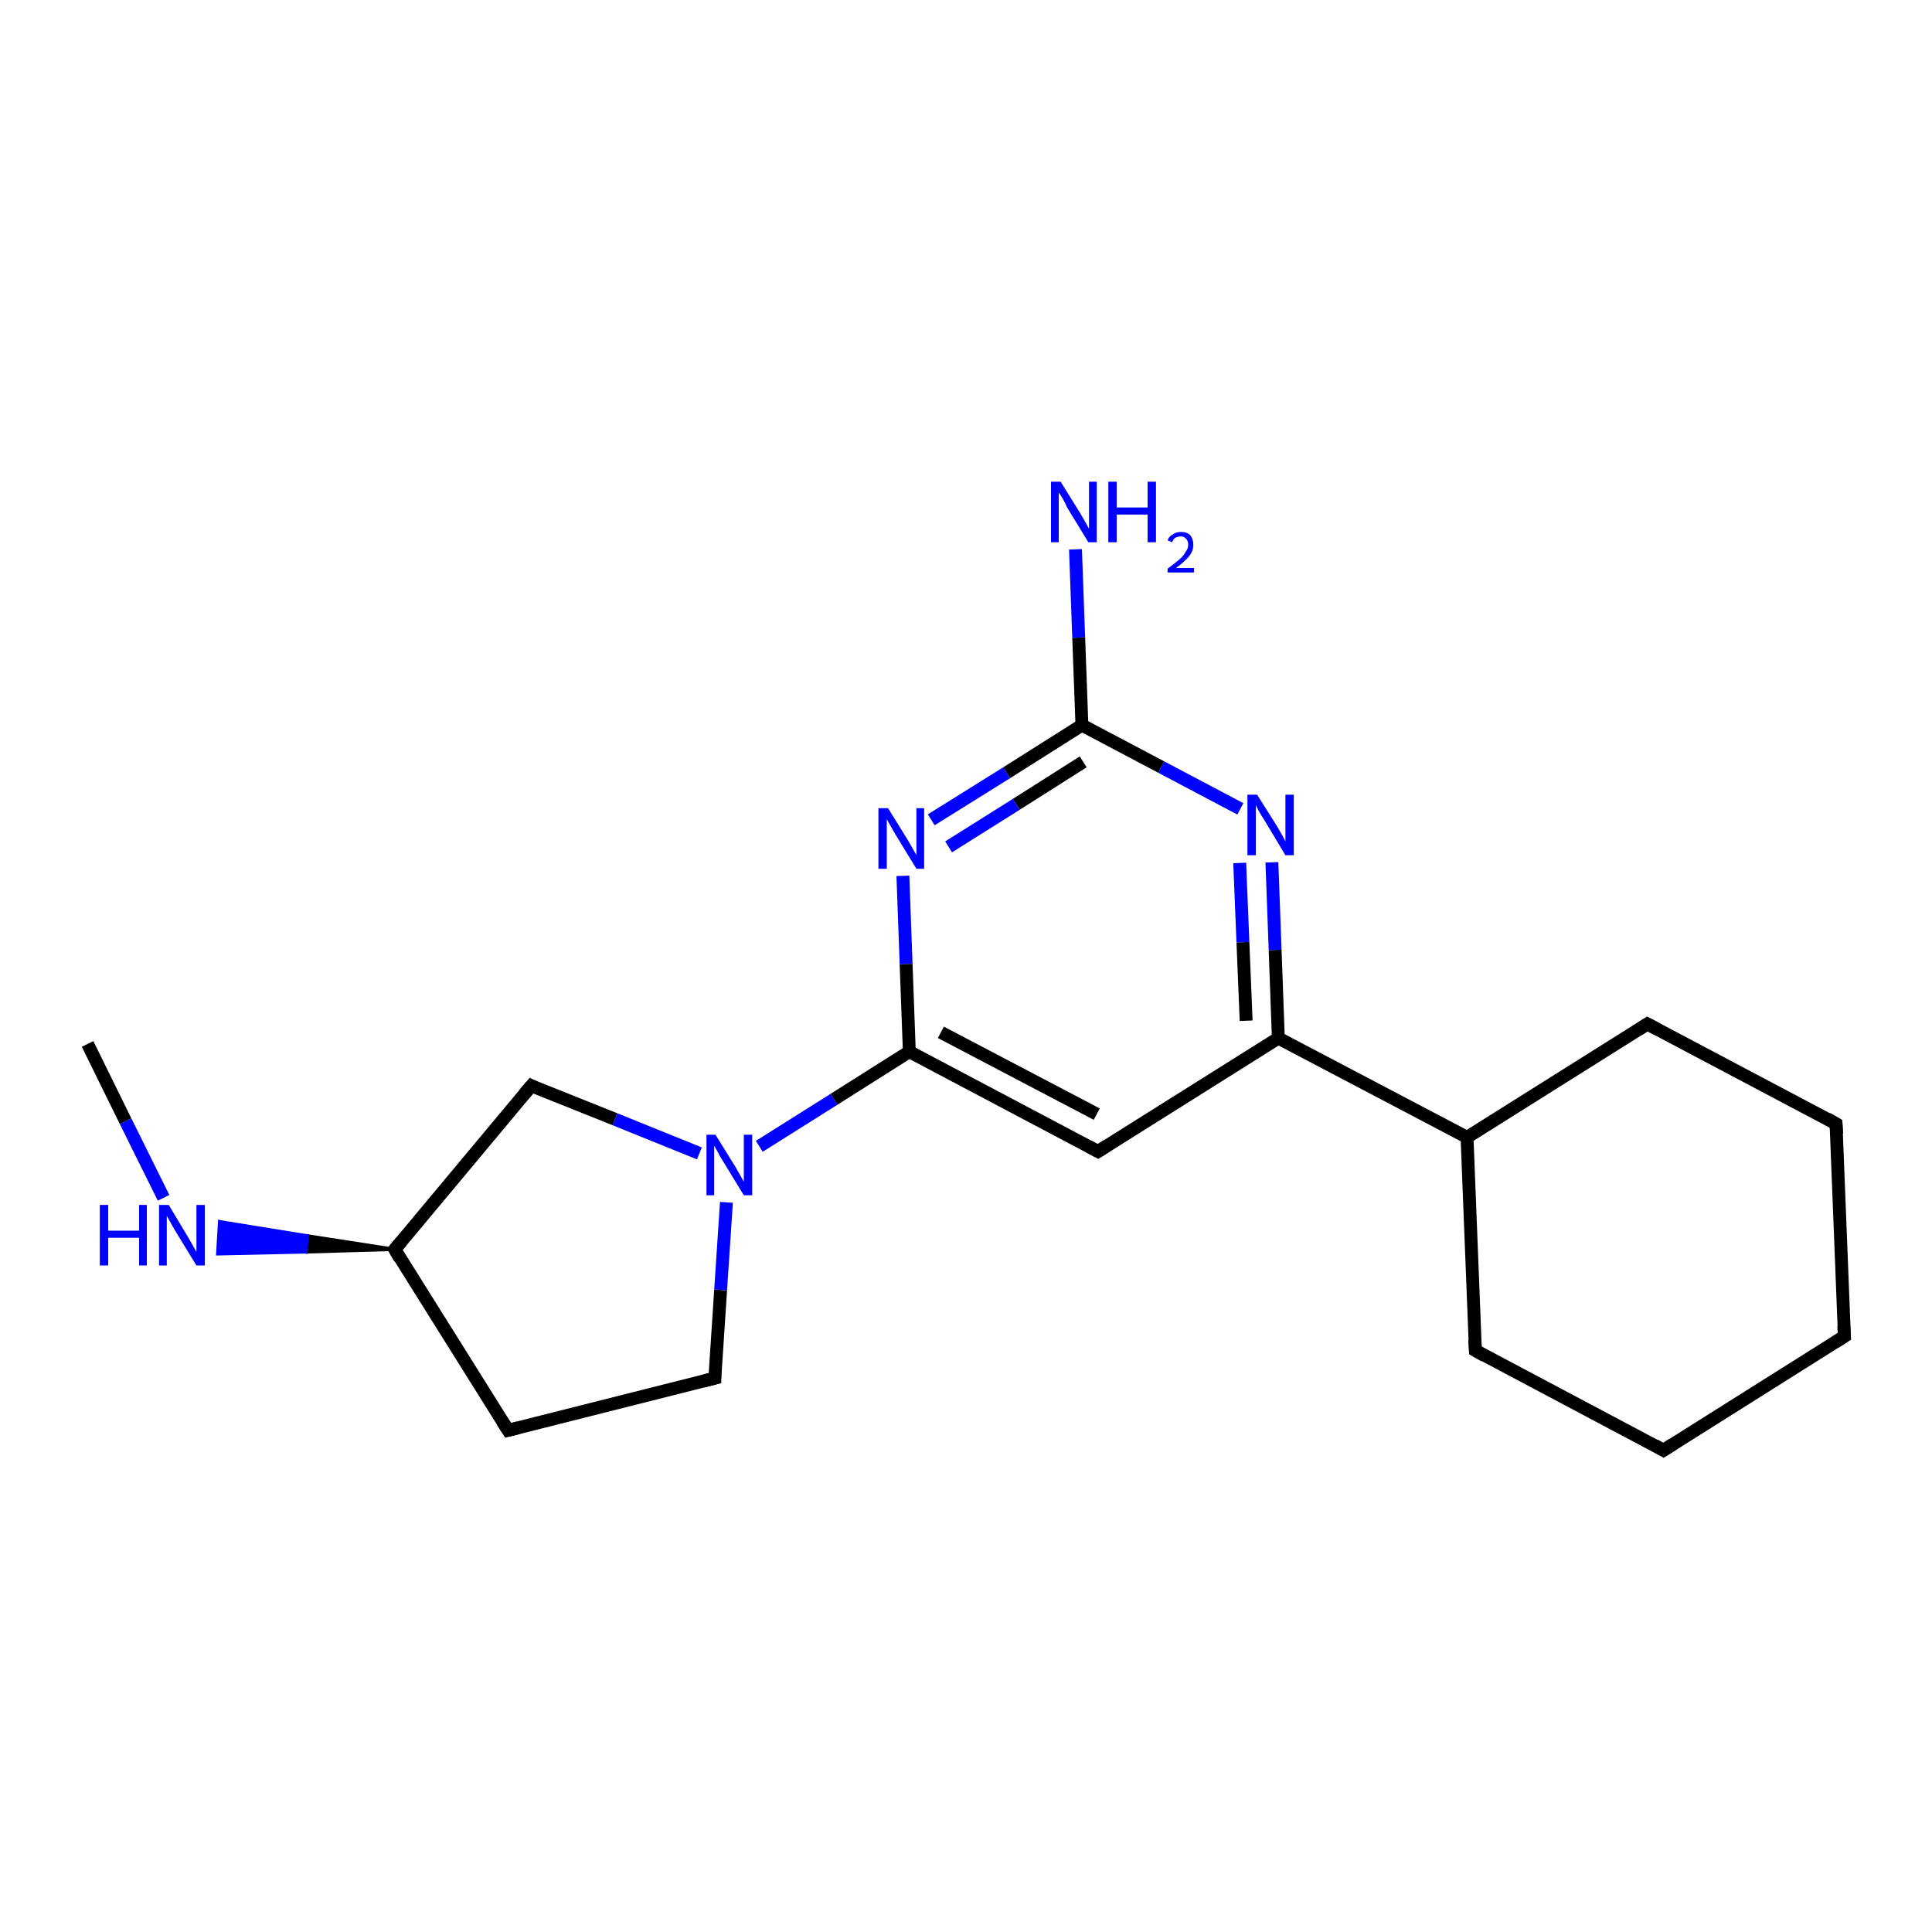 <?xml version='1.0' encoding='iso-8859-1'?>
<svg version='1.1' baseProfile='full'
              xmlns='http://www.w3.org/2000/svg'
                      xmlns:rdkit='http://www.rdkit.org/xml'
                      xmlns:xlink='http://www.w3.org/1999/xlink'
                  xml:space='preserve'
width='300px' height='300px' viewBox='0 0 300 300'>
<!-- END OF HEADER -->
<rect style='opacity:1.0;fill:#FFFFFF;stroke:none' width='300.0' height='300.0' x='0.0' y='0.0'> </rect>
<path class='bond-0 atom-0 atom-1' d='M 13.6,162.1 L 19.5,174.1' style='fill:none;fill-rule:evenodd;stroke:#000000;stroke-width:2.0px;stroke-linecap:butt;stroke-linejoin:miter;stroke-opacity:1' />
<path class='bond-0 atom-0 atom-1' d='M 19.5,174.1 L 25.4,186.0' style='fill:none;fill-rule:evenodd;stroke:#0000FF;stroke-width:2.0px;stroke-linecap:butt;stroke-linejoin:miter;stroke-opacity:1' />
<path class='bond-1 atom-2 atom-1' d='M 61.3,194.0 L 47.5,194.4 L 47.7,191.9 Z' style='fill:#000000;fill-rule:evenodd;fill-opacity:1;stroke:#000000;stroke-width:0.5px;stroke-linecap:butt;stroke-linejoin:miter;stroke-opacity:1;' />
<path class='bond-1 atom-2 atom-1' d='M 47.5,194.4 L 34.1,189.7 L 33.8,194.7 Z' style='fill:#0000FF;fill-rule:evenodd;fill-opacity:1;stroke:#0000FF;stroke-width:0.5px;stroke-linecap:butt;stroke-linejoin:miter;stroke-opacity:1;' />
<path class='bond-1 atom-2 atom-1' d='M 47.5,194.4 L 47.7,191.9 L 34.1,189.7 Z' style='fill:#0000FF;fill-rule:evenodd;fill-opacity:1;stroke:#0000FF;stroke-width:0.5px;stroke-linecap:butt;stroke-linejoin:miter;stroke-opacity:1;' />
<path class='bond-2 atom-2 atom-3' d='M 61.3,194.0 L 78.9,222.1' style='fill:none;fill-rule:evenodd;stroke:#000000;stroke-width:2.0px;stroke-linecap:butt;stroke-linejoin:miter;stroke-opacity:1' />
<path class='bond-3 atom-3 atom-4' d='M 78.9,222.1 L 111.0,214.0' style='fill:none;fill-rule:evenodd;stroke:#000000;stroke-width:2.0px;stroke-linecap:butt;stroke-linejoin:miter;stroke-opacity:1' />
<path class='bond-4 atom-4 atom-5' d='M 111.0,214.0 L 111.9,200.3' style='fill:none;fill-rule:evenodd;stroke:#000000;stroke-width:2.0px;stroke-linecap:butt;stroke-linejoin:miter;stroke-opacity:1' />
<path class='bond-4 atom-4 atom-5' d='M 111.9,200.3 L 112.8,186.7' style='fill:none;fill-rule:evenodd;stroke:#0000FF;stroke-width:2.0px;stroke-linecap:butt;stroke-linejoin:miter;stroke-opacity:1' />
<path class='bond-5 atom-5 atom-6' d='M 108.6,179.1 L 95.5,173.8' style='fill:none;fill-rule:evenodd;stroke:#0000FF;stroke-width:2.0px;stroke-linecap:butt;stroke-linejoin:miter;stroke-opacity:1' />
<path class='bond-5 atom-5 atom-6' d='M 95.5,173.8 L 82.5,168.6' style='fill:none;fill-rule:evenodd;stroke:#000000;stroke-width:2.0px;stroke-linecap:butt;stroke-linejoin:miter;stroke-opacity:1' />
<path class='bond-6 atom-5 atom-7' d='M 117.9,178.0 L 129.5,170.7' style='fill:none;fill-rule:evenodd;stroke:#0000FF;stroke-width:2.0px;stroke-linecap:butt;stroke-linejoin:miter;stroke-opacity:1' />
<path class='bond-6 atom-5 atom-7' d='M 129.5,170.7 L 141.2,163.3' style='fill:none;fill-rule:evenodd;stroke:#000000;stroke-width:2.0px;stroke-linecap:butt;stroke-linejoin:miter;stroke-opacity:1' />
<path class='bond-7 atom-7 atom-8' d='M 141.2,163.3 L 170.5,178.8' style='fill:none;fill-rule:evenodd;stroke:#000000;stroke-width:2.0px;stroke-linecap:butt;stroke-linejoin:miter;stroke-opacity:1' />
<path class='bond-7 atom-7 atom-8' d='M 146.1,160.3 L 170.3,173.0' style='fill:none;fill-rule:evenodd;stroke:#000000;stroke-width:2.0px;stroke-linecap:butt;stroke-linejoin:miter;stroke-opacity:1' />
<path class='bond-8 atom-8 atom-9' d='M 170.5,178.8 L 198.5,161.2' style='fill:none;fill-rule:evenodd;stroke:#000000;stroke-width:2.0px;stroke-linecap:butt;stroke-linejoin:miter;stroke-opacity:1' />
<path class='bond-9 atom-9 atom-10' d='M 198.5,161.2 L 198.0,147.5' style='fill:none;fill-rule:evenodd;stroke:#000000;stroke-width:2.0px;stroke-linecap:butt;stroke-linejoin:miter;stroke-opacity:1' />
<path class='bond-9 atom-9 atom-10' d='M 198.0,147.5 L 197.5,133.9' style='fill:none;fill-rule:evenodd;stroke:#0000FF;stroke-width:2.0px;stroke-linecap:butt;stroke-linejoin:miter;stroke-opacity:1' />
<path class='bond-9 atom-9 atom-10' d='M 193.5,158.5 L 193.0,146.3' style='fill:none;fill-rule:evenodd;stroke:#000000;stroke-width:2.0px;stroke-linecap:butt;stroke-linejoin:miter;stroke-opacity:1' />
<path class='bond-9 atom-9 atom-10' d='M 193.0,146.3 L 192.5,134.0' style='fill:none;fill-rule:evenodd;stroke:#0000FF;stroke-width:2.0px;stroke-linecap:butt;stroke-linejoin:miter;stroke-opacity:1' />
<path class='bond-10 atom-10 atom-11' d='M 192.6,125.6 L 180.3,119.1' style='fill:none;fill-rule:evenodd;stroke:#0000FF;stroke-width:2.0px;stroke-linecap:butt;stroke-linejoin:miter;stroke-opacity:1' />
<path class='bond-10 atom-10 atom-11' d='M 180.3,119.1 L 168.0,112.6' style='fill:none;fill-rule:evenodd;stroke:#000000;stroke-width:2.0px;stroke-linecap:butt;stroke-linejoin:miter;stroke-opacity:1' />
<path class='bond-11 atom-11 atom-12' d='M 168.0,112.6 L 167.5,99.0' style='fill:none;fill-rule:evenodd;stroke:#000000;stroke-width:2.0px;stroke-linecap:butt;stroke-linejoin:miter;stroke-opacity:1' />
<path class='bond-11 atom-11 atom-12' d='M 167.5,99.0 L 167.0,85.3' style='fill:none;fill-rule:evenodd;stroke:#0000FF;stroke-width:2.0px;stroke-linecap:butt;stroke-linejoin:miter;stroke-opacity:1' />
<path class='bond-12 atom-11 atom-13' d='M 168.0,112.6 L 156.3,120.0' style='fill:none;fill-rule:evenodd;stroke:#000000;stroke-width:2.0px;stroke-linecap:butt;stroke-linejoin:miter;stroke-opacity:1' />
<path class='bond-12 atom-11 atom-13' d='M 156.3,120.0 L 144.6,127.3' style='fill:none;fill-rule:evenodd;stroke:#0000FF;stroke-width:2.0px;stroke-linecap:butt;stroke-linejoin:miter;stroke-opacity:1' />
<path class='bond-12 atom-11 atom-13' d='M 168.2,118.3 L 157.8,124.9' style='fill:none;fill-rule:evenodd;stroke:#000000;stroke-width:2.0px;stroke-linecap:butt;stroke-linejoin:miter;stroke-opacity:1' />
<path class='bond-12 atom-11 atom-13' d='M 157.8,124.9 L 147.3,131.5' style='fill:none;fill-rule:evenodd;stroke:#0000FF;stroke-width:2.0px;stroke-linecap:butt;stroke-linejoin:miter;stroke-opacity:1' />
<path class='bond-13 atom-9 atom-14' d='M 198.5,161.2 L 227.8,176.6' style='fill:none;fill-rule:evenodd;stroke:#000000;stroke-width:2.0px;stroke-linecap:butt;stroke-linejoin:miter;stroke-opacity:1' />
<path class='bond-14 atom-14 atom-15' d='M 227.8,176.6 L 229.1,209.7' style='fill:none;fill-rule:evenodd;stroke:#000000;stroke-width:2.0px;stroke-linecap:butt;stroke-linejoin:miter;stroke-opacity:1' />
<path class='bond-15 atom-15 atom-16' d='M 229.1,209.7 L 258.3,225.2' style='fill:none;fill-rule:evenodd;stroke:#000000;stroke-width:2.0px;stroke-linecap:butt;stroke-linejoin:miter;stroke-opacity:1' />
<path class='bond-16 atom-16 atom-17' d='M 258.3,225.2 L 286.4,207.5' style='fill:none;fill-rule:evenodd;stroke:#000000;stroke-width:2.0px;stroke-linecap:butt;stroke-linejoin:miter;stroke-opacity:1' />
<path class='bond-17 atom-17 atom-18' d='M 286.4,207.5 L 285.1,174.5' style='fill:none;fill-rule:evenodd;stroke:#000000;stroke-width:2.0px;stroke-linecap:butt;stroke-linejoin:miter;stroke-opacity:1' />
<path class='bond-18 atom-18 atom-19' d='M 285.1,174.5 L 255.8,159.0' style='fill:none;fill-rule:evenodd;stroke:#000000;stroke-width:2.0px;stroke-linecap:butt;stroke-linejoin:miter;stroke-opacity:1' />
<path class='bond-19 atom-6 atom-2' d='M 82.5,168.6 L 61.3,194.0' style='fill:none;fill-rule:evenodd;stroke:#000000;stroke-width:2.0px;stroke-linecap:butt;stroke-linejoin:miter;stroke-opacity:1' />
<path class='bond-20 atom-13 atom-7' d='M 140.2,136.0 L 140.7,149.7' style='fill:none;fill-rule:evenodd;stroke:#0000FF;stroke-width:2.0px;stroke-linecap:butt;stroke-linejoin:miter;stroke-opacity:1' />
<path class='bond-20 atom-13 atom-7' d='M 140.7,149.7 L 141.2,163.3' style='fill:none;fill-rule:evenodd;stroke:#000000;stroke-width:2.0px;stroke-linecap:butt;stroke-linejoin:miter;stroke-opacity:1' />
<path class='bond-21 atom-19 atom-14' d='M 255.8,159.0 L 227.8,176.6' style='fill:none;fill-rule:evenodd;stroke:#000000;stroke-width:2.0px;stroke-linecap:butt;stroke-linejoin:miter;stroke-opacity:1' />
<path d='M 62.1,195.4 L 61.3,194.0 L 62.3,192.8' style='fill:none;stroke:#000000;stroke-width:2.0px;stroke-linecap:butt;stroke-linejoin:miter;stroke-opacity:1;' />
<path d='M 78.0,220.7 L 78.9,222.1 L 80.5,221.7' style='fill:none;stroke:#000000;stroke-width:2.0px;stroke-linecap:butt;stroke-linejoin:miter;stroke-opacity:1;' />
<path d='M 109.4,214.4 L 111.0,214.0 L 111.0,213.3' style='fill:none;stroke:#000000;stroke-width:2.0px;stroke-linecap:butt;stroke-linejoin:miter;stroke-opacity:1;' />
<path d='M 83.1,168.9 L 82.5,168.6 L 81.4,169.9' style='fill:none;stroke:#000000;stroke-width:2.0px;stroke-linecap:butt;stroke-linejoin:miter;stroke-opacity:1;' />
<path d='M 169.0,178.0 L 170.5,178.8 L 171.9,177.9' style='fill:none;stroke:#000000;stroke-width:2.0px;stroke-linecap:butt;stroke-linejoin:miter;stroke-opacity:1;' />
<path d='M 229.0,208.0 L 229.1,209.7 L 230.5,210.5' style='fill:none;stroke:#000000;stroke-width:2.0px;stroke-linecap:butt;stroke-linejoin:miter;stroke-opacity:1;' />
<path d='M 256.9,224.4 L 258.3,225.2 L 259.7,224.3' style='fill:none;stroke:#000000;stroke-width:2.0px;stroke-linecap:butt;stroke-linejoin:miter;stroke-opacity:1;' />
<path d='M 285.0,208.4 L 286.4,207.5 L 286.3,205.9' style='fill:none;stroke:#000000;stroke-width:2.0px;stroke-linecap:butt;stroke-linejoin:miter;stroke-opacity:1;' />
<path d='M 285.2,176.1 L 285.1,174.5 L 283.7,173.7' style='fill:none;stroke:#000000;stroke-width:2.0px;stroke-linecap:butt;stroke-linejoin:miter;stroke-opacity:1;' />
<path d='M 257.3,159.8 L 255.8,159.0 L 254.4,159.9' style='fill:none;stroke:#000000;stroke-width:2.0px;stroke-linecap:butt;stroke-linejoin:miter;stroke-opacity:1;' />
<path class='atom-1' d='M 15.5 187.1
L 16.8 187.1
L 16.8 191.1
L 21.6 191.1
L 21.6 187.1
L 22.8 187.1
L 22.8 196.5
L 21.6 196.5
L 21.6 192.2
L 16.8 192.2
L 16.8 196.5
L 15.5 196.5
L 15.5 187.1
' fill='#0000FF'/>
<path class='atom-1' d='M 26.2 187.1
L 29.2 192.1
Q 29.5 192.6, 30.0 193.5
Q 30.5 194.4, 30.5 194.4
L 30.5 187.1
L 31.8 187.1
L 31.8 196.5
L 30.5 196.5
L 27.2 191.1
Q 26.8 190.4, 26.4 189.7
Q 26.0 189.0, 25.9 188.8
L 25.9 196.5
L 24.7 196.5
L 24.7 187.1
L 26.2 187.1
' fill='#0000FF'/>
<path class='atom-5' d='M 111.1 176.2
L 114.2 181.2
Q 114.5 181.7, 115.0 182.6
Q 115.5 183.5, 115.5 183.5
L 115.5 176.2
L 116.8 176.2
L 116.8 185.6
L 115.5 185.6
L 112.2 180.2
Q 111.8 179.6, 111.4 178.8
Q 111.0 178.1, 110.9 177.9
L 110.9 185.6
L 109.7 185.6
L 109.7 176.2
L 111.1 176.2
' fill='#0000FF'/>
<path class='atom-10' d='M 195.2 123.4
L 198.3 128.3
Q 198.6 128.8, 199.1 129.7
Q 199.6 130.6, 199.6 130.7
L 199.6 123.4
L 200.9 123.4
L 200.9 132.8
L 199.6 132.8
L 196.3 127.3
Q 195.9 126.7, 195.5 126.0
Q 195.1 125.2, 195.0 125.0
L 195.0 132.8
L 193.7 132.8
L 193.7 123.4
L 195.2 123.4
' fill='#0000FF'/>
<path class='atom-12' d='M 164.7 74.8
L 167.8 79.8
Q 168.1 80.3, 168.6 81.2
Q 169.1 82.1, 169.1 82.1
L 169.1 74.8
L 170.3 74.8
L 170.3 84.2
L 169.0 84.2
L 165.7 78.8
Q 165.4 78.1, 165.0 77.4
Q 164.6 76.7, 164.4 76.5
L 164.4 84.2
L 163.2 84.2
L 163.2 74.8
L 164.7 74.8
' fill='#0000FF'/>
<path class='atom-12' d='M 172.1 74.8
L 173.4 74.8
L 173.4 78.8
L 178.2 78.8
L 178.2 74.8
L 179.5 74.8
L 179.5 84.2
L 178.2 84.2
L 178.2 79.9
L 173.4 79.9
L 173.4 84.2
L 172.1 84.2
L 172.1 74.8
' fill='#0000FF'/>
<path class='atom-12' d='M 181.3 83.9
Q 181.5 83.3, 182.1 83.0
Q 182.6 82.6, 183.4 82.6
Q 184.3 82.6, 184.8 83.1
Q 185.3 83.7, 185.3 84.6
Q 185.3 85.5, 184.7 86.3
Q 184.0 87.2, 182.6 88.2
L 185.4 88.2
L 185.4 88.9
L 181.3 88.9
L 181.3 88.3
Q 182.4 87.5, 183.1 86.9
Q 183.8 86.3, 184.1 85.7
Q 184.5 85.2, 184.5 84.6
Q 184.5 84.0, 184.2 83.7
Q 183.9 83.3, 183.4 83.3
Q 182.9 83.3, 182.5 83.5
Q 182.2 83.7, 182.0 84.2
L 181.3 83.9
' fill='#0000FF'/>
<path class='atom-13' d='M 137.9 125.5
L 141.0 130.5
Q 141.3 131.0, 141.8 131.9
Q 142.3 132.8, 142.3 132.8
L 142.3 125.5
L 143.5 125.5
L 143.5 134.9
L 142.3 134.9
L 139.0 129.5
Q 138.6 128.8, 138.2 128.1
Q 137.8 127.4, 137.7 127.2
L 137.7 134.9
L 136.4 134.9
L 136.4 125.5
L 137.9 125.5
' fill='#0000FF'/>
</svg>
